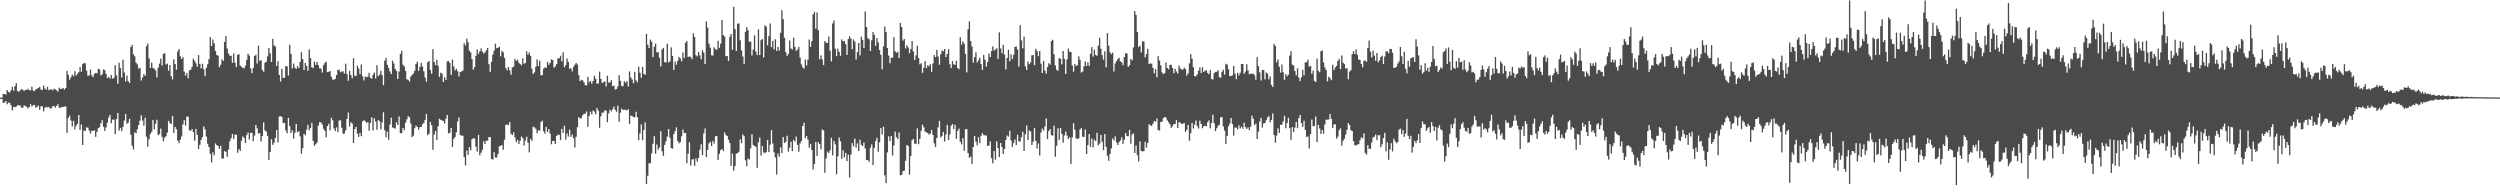 <svg xmlns="http://www.w3.org/2000/svg" width="1920" height="150"><path d="M0 74.998h1v1.000H0zM1 74.998h1v1.000H1zM2 72.079h1v6.876H2zM3 72.194h1v6.580H3zM4 72.697h1v4.809H4zM5 69.099h1v10.977H5zM6 70.594h1v8.080H6zM7 70.967h1v8.148H7zM8 69.289h1v11.604H8zM9 66.666h1v18.196H9zM10 69.658h1v12.442H10zM11 66.167h1v16.155H11zM12 63.847h1v18.029H12zM13 69.921h1v10.936H13zM14 70.452h1v10.298H14zM15 69.347h1v11.863H15zM16 68.525h1v14.086H16zM17 68.795h1v14.051H17zM18 69.960h1v10.991H18zM19 68.898h1v12.564H19zM20 69.067h1v12.934H20zM21 68.198h1v15.171H21zM22 69.218h1v12.886H22zM23 69.381h1v10.613H23zM24 66.545h1v15.248H24zM25 69.454h1v11.378H25zM26 69.987h1v10.600H26zM27 68.582h1v14.141H27zM28 68.138h1v13.854H28zM29 67.593h1v13.555H29zM30 66.687h1v17.638H30zM31 68.806h1v12.804H31zM32 69.159h1v12.515H32zM33 65.664h1v19.856H33zM34 68.019h1v14.818H34zM35 68.909h1v13.131H35zM36 66.719h1v15.743H36zM37 69.239h1v12.889H37zM38 68.758h1v14.617H38zM39 68.552h1v14.566H39zM40 69.370h1v12.152H40zM41 68.108h1v13.312H41zM42 68.658h1v14.006H42zM43 69.299h1v11.989H43zM44 70.340h1v9.753H44zM45 67.323h1v15.422H45zM46 68.356h1v14.388H46zM47 68.134h1v14.026H47zM48 67.632h1v14.507H48zM49 68.790h1v13.099H49zM50 67.536h1v14.218H50zM51 54.410h1v47.665H51zM52 57.610h1v32.950H52zM53 61.185h1v27.670H53zM54 59.276h1v33.291H54zM55 57.248h1v39.977H55zM56 58.619h1v34.193H56zM57 54.691h1v44.676H57zM58 58.035h1v38.489H58zM59 56.767h1v38.304H59zM60 55.428h1v32.882H60zM61 51.581h1v48.169H61zM62 55.167h1v40.492H62zM63 49.246h1v62.104H63zM64 48.459h1v51.822H64zM65 48.663h1v51.900H65zM66 54.227h1v43.607H66zM67 58.175h1v39.801H67zM68 57.946h1v42.262H68zM69 53.403h1v49.190H69zM70 57.850h1v42.481H70zM71 59.235h1v41.394H71zM72 56.667h1v43.335H72zM73 56.049h1v49.034H73zM74 56.305h1v44.958H74zM75 52.789h1v45.715H75zM76 53.357h1v44.376H76zM77 57.912h1v36.805H77zM78 57.021h1v35.221H78zM79 53.371h1v44.019H79zM80 53.984h1v46.576H80zM81 56.827h1v41.078H81zM82 60.027h1v34.161H82zM83 59.100h1v31.192H83zM84 60.377h1v27.855H84zM85 57.635h1v36.906H85zM86 60.393h1v31.511H86zM87 59.791h1v32.067H87zM88 50.022h1v53.106H88zM89 57.962h1v33.545H89zM90 64.302h1v22.461H90zM91 48.189h1v52.149H91zM92 52.341h1v45.892H92zM93 59.525h1v41.181H93zM94 45.895h1v51.478H94zM95 55.714h1v36.885H95zM96 62.572h1v24.976H96zM97 58.024h1v36.954H97zM98 62.286h1v31.882H98zM99 63.766h1v27.508H99zM100 36.106h1v67.427H100zM101 34.458h1v77.452H101zM102 41.661h1v73.170H102zM103 43.220h1v58.430H103zM104 48.154h1v54.198H104zM105 49.450h1v49.890H105zM106 52.659h1v43.415H106zM107 52.084h1v40.547H107zM108 61.862h1v26.677H108zM109 59.518h1v33.124H109zM110 56.907h1v39.670H110zM111 58.257h1v32.181H111zM112 35.452h1v69.444H112zM113 33.456h1v79.094H113zM114 44.833h1v62.097H114zM115 52.238h1v50.620H115zM116 48.067h1v53.136H116zM117 52.128h1v39.998H117zM118 52.789h1v46.606H118zM119 54.080h1v40.934H119zM120 59.482h1v32.474H120zM121 51.995h1v51.900H121zM122 48.837h1v54.092H122zM123 45.012h1v53.756H123zM124 50.311h1v54.795H124zM125 41.396h1v67.155H125zM126 40.839h1v64.944H126zM127 49.537h1v55.113H127zM128 48.843h1v52.985H128zM129 54.321h1v38.496H129zM130 49.963h1v44.584H130zM131 58.488h1v36.846H131zM132 60.986h1v27.979H132zM133 45.605h1v56.539H133zM134 49.205h1v48.297H134zM135 53.572h1v45.708H135zM136 39.544h1v68.457H136zM137 37.612h1v72.346H137zM138 43.307h1v63.941H138zM139 45.300h1v59.432H139zM140 43.879h1v51.726H140zM141 54.984h1v37.283H141zM142 58.031h1v38.448H142zM143 56.076h1v33.568H143zM144 60.155h1v29.368H144zM145 54.034h1v46.031H145zM146 53.561h1v46.919H146zM147 51.370h1v47.686H147zM148 45.074h1v56.345H148zM149 46.687h1v61.458H149zM150 48.594h1v50.387H150zM151 51.205h1v52.483H151zM152 42.313h1v72.152H152zM153 49.086h1v62.124H153zM154 52.469h1v54.937H154zM155 48.967h1v56.370H155zM156 53.192h1v43.886H156zM157 58.447h1v40.831H157zM158 52.075h1v52.809H158zM159 49.377h1v60.998H159zM160 45.399h1v67.478H160zM161 28.530h1v89.638H161zM162 35.314h1v89.455H162zM163 30.354h1v86.645H163zM164 33.261h1v86.015H164zM165 39.088h1v71.069H165zM166 42.197h1v69.242H166zM167 42.817h1v69.327H167zM168 51.624h1v62.706H168zM169 49.766h1v62.152H169zM170 45.577h1v76.249H170zM171 46.745h1v75.024H171zM172 32.224h1v83.781H172zM173 27.537h1v89.135H173zM174 37.296h1v83.191H174zM175 41.167h1v73.745H175zM176 42.773h1v65.789H176zM177 42.801h1v63.415H177zM178 48.251h1v54.594H178zM179 41.059h1v65.740H179zM180 48.122h1v55.301H180zM181 51.489h1v52.058H181zM182 42.144h1v75.164H182zM183 41.636h1v72.850H183zM184 50.269h1v65.658H184zM185 51.308h1v56.782H185zM186 52.171h1v52.561H186zM187 52.478h1v53.486H187zM188 50.468h1v59.359H188zM189 45.957h1v57.759H189zM190 41.251h1v60.554H190zM191 42.753h1v64.385H191zM192 52.542h1v49.522H192zM193 56.138h1v45.898H193zM194 52.153h1v56.297H194zM195 43.094h1v61.028H195zM196 42.048h1v53.960H196zM197 48.793h1v49.837H197zM198 35.097h1v67.416H198zM199 46.777h1v55.479H199zM200 46.133h1v62.593H200zM201 53.753h1v50.749H201zM202 55.058h1v38.883H202zM203 48.186h1v51.980H203zM204 47.374h1v53.635H204zM205 43.380h1v61.039H205zM206 36.857h1v86.015H206zM207 40.924h1v75.828H207zM208 47.649h1v59.318H208zM209 29.800h1v81.449H209zM210 34.827h1v74.772H210zM211 35.728h1v70.144H211zM212 50.661h1v49.222H212zM213 46.992h1v62.364H213zM214 57.536h1v31.984H214zM215 62.643h1v26.587H215zM216 52.801h1v37.006H216zM217 59.772h1v34.779H217zM218 59.793h1v34.585H218zM219 50.739h1v49.403H219zM220 51.043h1v51.286H220zM221 58.026h1v32.543H221zM222 34.303h1v62.531H222zM223 41.352h1v60.826H223zM224 52.460h1v47.613H224zM225 48.841h1v57.551H225zM226 51.979h1v49.968H226zM227 52.986h1v42.163H227zM228 50.848h1v50.781H228zM229 52.279h1v48.483H229zM230 47.539h1v57.196H230zM231 40.109h1v78.018H231zM232 45.486h1v68.364H232zM233 53.801h1v48.956H233zM234 48.356h1v55.557H234zM235 50.693h1v48.883H235zM236 54.451h1v41.376H236zM237 37.976h1v62.122H237zM238 44.630h1v53.598H238zM239 51.668h1v42.653H239zM240 52.336h1v55.848H240zM241 47.333h1v64.624H241zM242 49.750h1v61.010H242zM243 47.607h1v61.783H243zM244 50.091h1v46.368H244zM245 52.455h1v41.414H245zM246 52.654h1v41.458H246zM247 55.692h1v39.936H247zM248 50.029h1v48.872H248zM249 48.386h1v52.115H249zM250 47.308h1v58.114H250zM251 55.389h1v41.419H251zM252 55.138h1v39.881H252zM253 54.572h1v45.589H253zM254 58.942h1v31.547H254zM255 61.105h1v31.241H255zM256 61.178h1v37.487H256zM257 60.585h1v40.062H257zM258 57.591h1v40.245H258zM259 53.707h1v47.764H259zM260 53.554h1v39.023H260zM261 55.435h1v36.965H261zM262 54.941h1v43.232H262zM263 54.776h1v48.004H263zM264 56.529h1v45.995H264zM265 48.921h1v51.172H265zM266 56.934h1v34.427H266zM267 62.018h1v24.422H267zM268 54.426h1v42.751H268zM269 57.582h1v36.391H269zM270 60.077h1v34.820H270zM271 44.662h1v65.235H271zM272 58.065h1v41.126H272zM273 58.491h1v38.988H273zM274 50.327h1v52.332H274zM275 52.560h1v52.536H275zM276 56.889h1v45.212H276zM277 49.500h1v55.086H277zM278 58.573h1v34.722H278zM279 61.780h1v30.524H279zM280 58.752h1v34.388H280zM281 59.308h1v34.960H281zM282 58.841h1v34.946H282zM283 55.907h1v44.498H283zM284 59.692h1v34.724H284zM285 60.464h1v29.641H285zM286 57.394h1v42.749H286zM287 55.687h1v35.198H287zM288 60.269h1v33.104H288zM289 50.114h1v49.579H289zM290 58.463h1v33.777H290zM291 57.294h1v35.660H291zM292 54.437h1v44.830H292zM293 57.678h1v36.411H293zM294 65.380h1v20.819H294zM295 46.605h1v53.440H295zM296 44.515h1v60.975H296zM297 49.745h1v51.350H297zM298 52.231h1v55.113H298zM299 54.909h1v40.712H299zM300 56.895h1v33.474H300zM301 46.584h1v51.387H301zM302 48.820h1v49.364H302zM303 52.858h1v46.017H303zM304 54.465h1v39.441H304zM305 60.683h1v35.308H305zM306 54.948h1v34.424H306zM307 41.425h1v60.854H307zM308 39.015h1v63.296H308zM309 49.718h1v48.515H309zM310 51.100h1v48.943H310zM311 54.414h1v39.943H311zM312 60.912h1v30.790H312zM313 61.281h1v27.995H313zM314 62.686h1v27.450H314zM315 58.868h1v36.066H315zM316 57.481h1v47.828H316zM317 56.351h1v47.872H317zM318 54.440h1v44.083H318zM319 49.038h1v47.400H319zM320 47.475h1v50.002H320zM321 54.424h1v45.335H321zM322 51.455h1v46.168H322zM323 48.216h1v49.313H323zM324 51.059h1v44.363H324zM325 54.849h1v39.524H325zM326 59.484h1v32.614H326zM327 62.725h1v24.795H327zM328 47.758h1v56.075H328zM329 46.891h1v55.935H329zM330 53.719h1v39.851H330zM331 56.630h1v39.503H331zM332 37.754h1v77.249H332zM333 47.596h1v55.779H333zM334 49.997h1v50.570H334zM335 45.927h1v61.575H335zM336 50.597h1v46.445H336zM337 59.100h1v32.152H337zM338 55.859h1v36.219H338zM339 56.502h1v35.958H339zM340 63.020h1v29.934H340zM341 59.312h1v35.505H341zM342 61.414h1v29.762H342zM343 47.122h1v41.124H343zM344 46.916h1v55.514H344zM345 48.315h1v53.674H345zM346 57.573h1v40.719H346zM347 45.870h1v66.977H347zM348 50.988h1v55.608H348zM349 54.131h1v51.092H349zM350 52.805h1v48.879H350zM351 54.721h1v38.581H351zM352 58.658h1v31.563H352zM353 55.305h1v48.416H353zM354 54.865h1v49.309H354zM355 54.169h1v50.055H355zM356 33.174h1v87.441H356zM357 34.898h1v92.188H357zM358 29.684h1v85.940H358zM359 32.437h1v86.560H359zM360 38.864h1v74.060H360zM361 40.233h1v75.232H361zM362 45.401h1v61.598H362zM363 53.522h1v52.548H363zM364 51.620h1v54.759H364zM365 42.844h1v69.728H365zM366 37.935h1v78.517H366zM367 41.359h1v62.282H367zM368 39.315h1v79.941H368zM369 37.138h1v80.087H369zM370 39.617h1v75.436H370zM371 41.116h1v67.375H371zM372 40.249h1v70.323H372zM373 38.594h1v69.487H373zM374 36.809h1v71.156H374zM375 49.299h1v55.958H375zM376 55.119h1v50.170H376zM377 47.388h1v74.768H377zM378 41.879h1v80.630H378zM379 38.940h1v77.913H379zM380 33.547h1v87.375H380zM381 37.019h1v84.031H381zM382 36.637h1v81.659H382zM383 35.964h1v76.448H383zM384 43.263h1v68.689H384zM385 38.999h1v72.369H385zM386 40.208h1v74.784H386zM387 44.451h1v62.870H387zM388 52.318h1v43.580H388zM389 54.002h1v41.584H389zM390 51.448h1v44.601H390zM391 54.048h1v39.682H391zM392 57.383h1v45.368H392zM393 51.748h1v51.985H393zM394 51.146h1v50.410H394zM395 45.163h1v60.288H395zM396 46.898h1v62.271H396zM397 45.868h1v61.584H397zM398 48.198h1v62.346H398zM399 49.127h1v58.881H399zM400 50.123h1v54.711H400zM401 44.765h1v61.250H401zM402 49.056h1v62.715H402zM403 48.228h1v59.625H403zM404 39.498h1v65.445H404zM405 42.027h1v67.510H405zM406 40.292h1v76.702H406zM407 42.897h1v63.786H407zM408 52.798h1v55.342H408zM409 56.841h1v40.474H409zM410 55.561h1v42.298H410zM411 51.288h1v47.608H411zM412 45.575h1v56.738H412zM413 50.706h1v49.318H413zM414 46.545h1v53.763H414zM415 57.848h1v35.962H415zM416 57.642h1v35.019H416zM417 52.810h1v48.018H417zM418 51.720h1v50.929H418zM419 52.167h1v45.315H419zM420 47.539h1v53.843H420zM421 49.745h1v49.425H421zM422 48.399h1v54.280H422zM423 45.566h1v65.230H423zM424 46.149h1v62.131H424zM425 51.977h1v56.198H425zM426 51.013h1v59.586H426zM427 49.187h1v55.280H427zM428 44.797h1v58.551H428zM429 44.756h1v58.924H429zM430 42.728h1v64.855H430zM431 47.072h1v51.888H431zM432 40.157h1v61.936H432zM433 51.675h1v44.868H433zM434 50.072h1v57.169H434zM435 44.884h1v57.620H435zM436 47.637h1v57.274H436zM437 52.764h1v46.876H437zM438 52.499h1v52.614H438zM439 54.831h1v48.499H439zM440 51.318h1v54.878H440zM441 49.654h1v63.623H441zM442 48.326h1v56.681H442zM443 49.578h1v48.066H443zM444 57.751h1v32.216H444zM445 62.338h1v28.645H445zM446 61.283h1v29.368H446zM447 61.693h1v26.777H447zM448 63.158h1v24.221H448zM449 65.382h1v22.030H449zM450 65.575h1v20.000H450zM451 59.049h1v38.336H451zM452 63.158h1v25.967H452zM453 62.109h1v23.674H453zM454 64.288h1v23.559H454zM455 62.235h1v22.582H455zM456 58.131h1v27.592H456zM457 60.473h1v27.322H457zM458 64.240h1v18.739H458zM459 64.094h1v20.792H459zM460 55.012h1v43.122H460zM461 60.574h1v28.700H461zM462 63.750h1v22.721H462zM463 63.064h1v23.413H463zM464 62.460h1v22.415H464zM465 66.403h1v18.499H465zM466 58.106h1v35.800H466zM467 63.425h1v23.642H467zM468 63.265h1v20.936H468zM469 61.572h1v24.001H469zM470 66.181h1v17.739H470zM471 65.744h1v16.118H471zM472 68.774h1v15.589H472zM473 68.401h1v17.416H473zM474 66.373h1v14.747H474zM475 57.687h1v35.926H475zM476 62.075h1v24.466H476zM477 65.936h1v17.496H477zM478 66.202h1v18.256H478zM479 62.411h1v21.788H479zM480 63.599h1v20.829H480zM481 62.299h1v22.522H481zM482 66.463h1v17.418H482zM483 54.842h1v40.279H483zM484 59.480h1v29.229H484zM485 61.095h1v28.103H485zM486 63.963h1v25.871H486zM487 55.170h1v34.967H487zM488 61.775h1v24.099H488zM489 63.192h1v26.848H489zM490 51.276h1v56.393H490zM491 55.836h1v46.665H491zM492 59.745h1v35.802H492zM493 51.375h1v56.315H493zM494 56.685h1v43.227H494zM495 57.523h1v36.477H495zM496 26.081h1v115.283H496zM497 34.373h1v100.579H497zM498 36.912h1v88.492H498zM499 30.359h1v94.992H499zM500 32.071h1v85.766H500zM501 43.813h1v66.626H501zM502 35.845h1v68.759H502zM503 33.495h1v84.555H503zM504 40.237h1v70.716H504zM505 40.036h1v74.896H505zM506 44.330h1v68.869H506zM507 51.004h1v49.718H507zM508 37.942h1v78.238H508zM509 36.827h1v82.882H509zM510 47.726h1v63.555H510zM511 47.983h1v60.511H511zM512 33.662h1v71.229H512zM513 48.040h1v51.025H513zM514 47.040h1v58.810H514zM515 36.365h1v77.324H515zM516 42.897h1v71.305H516zM517 53.815h1v49.135H517zM518 47.145h1v53.587H518zM519 49.693h1v48.173H519zM520 46.635h1v61.577H520zM521 43.744h1v66.388H521zM522 44.895h1v64.248H522zM523 47.111h1v57.608H523zM524 40.256h1v59.210H524zM525 44.554h1v57.718H525zM526 32.806h1v69.270H526zM527 31.490h1v93.804H527zM528 43.810h1v74.248H528zM529 43.279h1v65.930H529zM530 43.799h1v83.370H530zM531 45.403h1v77.178H531zM532 25.539h1v96.681H532zM533 28.466h1v98.874H533zM534 42.380h1v79.307H534zM535 43.334h1v80.902H535zM536 39.864h1v81.426H536zM537 42.423h1v72.628H537zM538 45.483h1v65.319H538zM539 38.505h1v80.721H539zM540 40.324h1v62.204H540zM541 49.171h1v49.490H541zM542 16.482h1v104.156H542zM543 21.178h1v93.902H543zM544 33.453h1v76.667H544zM545 36.578h1v72.353H545zM546 42.483h1v69.673H546zM547 42.666h1v65.596H547zM548 36.342h1v73.873H548zM549 37.699h1v66.931H549zM550 38.290h1v66.061H550zM551 31.341h1v91.520H551zM552 36.731h1v81.369H552zM553 33.520h1v81.767H553zM554 15.337h1v99.164H554zM555 27.036h1v88.970H555zM556 27.974h1v73.744H556zM557 43.233h1v60.506H557zM558 42.936h1v61.511H558zM559 46.781h1v60.517H559zM560 28.258h1v81.634H560zM561 26.065h1v101.277H561zM562 38.184h1v79.703H562zM563 5.278h1v125.720H563zM564 22.298h1v105.271H564zM565 39.084h1v78.993H565zM566 18.192h1v99.297H566zM567 17.956h1v98.574H567zM568 30.943h1v76.102H568zM569 38.642h1v71.360H569zM570 43.396h1v59.805H570zM571 48.992h1v55.635H571zM572 24.433h1v98.677H572zM573 20.842h1v106.800H573zM574 23.241h1v98.528H574zM575 32.018h1v90.524H575zM576 31.995h1v81.929H576zM577 42.602h1v60.563H577zM578 38.045h1v73.250H578zM579 27.129h1v85.056H579zM580 39.592h1v73.081H580zM581 42.334h1v86.544H581zM582 22.506h1v86.791H582zM583 42.309h1v63.337H583zM584 30.844h1v88.606H584zM585 30.011h1v82.193H585zM586 44.131h1v72.946H586zM587 19.482h1v98.171H587zM588 20.501h1v96.139H588zM589 34.795h1v72.724H589zM590 27.775h1v89.075H590zM591 18.038h1v93.096H591zM592 36.266h1v63.721H592zM593 31.407h1v78.801H593zM594 37.958h1v79.048H594zM595 30.107h1v90.824H595zM596 39.098h1v94.995H596zM597 36.026h1v81.950H597zM598 38.855h1v81.444H598zM599 25.257h1v87.933H599zM600 7.839h1v109.821H600zM601 14.731h1v90.560H601zM602 28.979h1v80.902H602zM603 40.031h1v68.878H603zM604 42.908h1v61.348H604zM605 41.396h1v75.097H605zM606 31.139h1v82.312H606zM607 37.198h1v71.723H607zM608 38.054h1v78.052H608zM609 28.938h1v78.491H609zM610 35.941h1v72.733H610zM611 39.132h1v65.740H611zM612 38.026h1v73.296H612zM613 35.994h1v80.545H613zM614 44.225h1v65.855H614zM615 49.434h1v58.895H615zM616 51.656h1v45.132H616zM617 52.739h1v41.531H617zM618 45.765h1v60.412H618zM619 50.235h1v54.221H619zM620 45.824h1v61.314H620zM621 30.352h1v83.101H621zM622 36.115h1v74.415H622zM623 31.627h1v83.580H623zM624 10.929h1v119.288H624zM625 9.103h1v116.930H625zM626 21.968h1v87.116H626zM627 9.519h1v110.238H627zM628 23.344h1v85.880H628zM629 45.518h1v65.084H629zM630 42.551h1v72.158H630zM631 45.671h1v53.708H631zM632 49.947h1v50.192H632zM633 31.593h1v101.044H633zM634 32.803h1v88.906H634zM635 33.021h1v83.381H635zM636 27.953h1v89.593H636zM637 38.928h1v76.626H637zM638 47.182h1v58.666H638zM639 18.022h1v101.341H639zM640 15.724h1v92.563H640zM641 37.358h1v73.545H641zM642 43.144h1v90.692H642zM643 37.443h1v82.632H643zM644 39.901h1v65.734H644zM645 42.851h1v65.706H645zM646 30.276h1v91.698H646zM647 31.783h1v83.644H647zM648 31.496h1v89.334H648zM649 33.945h1v83.509H649zM650 42.208h1v81.550H650zM651 29.963h1v88.810H651zM652 27.896h1v108.458H652zM653 29.578h1v89.217H653zM654 37.798h1v72.140H654zM655 30.306h1v82.108H655zM656 31.874h1v74.573H656zM657 45.715h1v67.588H657zM658 40.050h1v70.064H658zM659 33.002h1v83.008H659zM660 42.570h1v64.724H660zM661 28.150h1v83.177H661zM662 30.595h1v81.607H662zM663 36.884h1v72.577H663zM664 8.780h1v105.248H664zM665 20.730h1v102.218H665zM666 29.272h1v93.646H666zM667 30.210h1v94.035H667zM668 39.185h1v74.303H668zM669 30.961h1v79.945H669zM670 24.625h1v102.124H670zM671 26.795h1v86.770H671zM672 35.163h1v73.250H672zM673 29.187h1v76.642H673zM674 32.607h1v83.909H674zM675 38.409h1v70.966H675zM676 42.071h1v56.221H676zM677 53.201h1v49.989H677zM678 35.703h1v61.755H678zM679 20.396h1v114.271H679zM680 24.692h1v115.960H680zM681 36.932h1v80.112H681zM682 42.680h1v62.087H682zM683 48.566h1v59.774H683zM684 44.376h1v60.096H684zM685 44.236h1v75.198H685zM686 28.505h1v83.218H686zM687 39.365h1v61.703H687zM688 40.487h1v64.848H688zM689 39.805h1v67.024H689zM690 44.545h1v57.137H690zM691 17.592h1v117.022H691zM692 20.732h1v113.610H692zM693 31.206h1v100.254H693zM694 29.942h1v101.133H694zM695 37.150h1v86.359H695zM696 34.834h1v76.457H696zM697 36.397h1v75.724H697zM698 40.842h1v93.244H698zM699 37.701h1v82.161H699zM700 31.490h1v76.244H700zM701 39.587h1v67.118H701zM702 46.067h1v64.324H702zM703 42.522h1v67.947H703zM704 35.126h1v63.419H704zM705 44.595h1v66.166H705zM706 49.411h1v57.219H706zM707 48.514h1v51.895H707zM708 55.904h1v39.856H708zM709 51.949h1v45.775H709zM710 46.909h1v54.170H710zM711 52.451h1v49.176H711zM712 50.150h1v52.065H712zM713 50.933h1v52.422H713zM714 49.308h1v53.255H714zM715 55.140h1v44.717H715zM716 48.766h1v54.857H716zM717 42.293h1v67.807H717zM718 43.849h1v69.007H718zM719 38.365h1v67.624H719zM720 43.462h1v54.376H720zM721 49.715h1v43.108H721zM722 41.631h1v63.886H722zM723 38.686h1v65.679H723zM724 39.423h1v61.913H724zM725 37.614h1v71.103H725zM726 43.900h1v59.380H726zM727 41.489h1v54.413H727zM728 37.836h1v69.723H728zM729 49.363h1v53.903H729zM730 52.267h1v44.305H730zM731 46.916h1v48.389H731zM732 49.313h1v49.847H732zM733 49.869h1v46.015H733zM734 46.671h1v59.975H734zM735 52.201h1v48.382H735zM736 53.149h1v45.626H736zM737 28.558h1v80.297H737zM738 34.351h1v76.523H738zM739 31.851h1v74.236H739zM740 33.506h1v82.277H740zM741 41.350h1v57.933H741zM742 55.598h1v43.511H742zM743 22.426h1v95.129H743zM744 16.443h1v104.694H744zM745 31.508h1v88.686H745zM746 35.763h1v90.273H746zM747 48.109h1v64.782H747zM748 43.911h1v60.483H748zM749 40.128h1v68.716H749zM750 47.960h1v63.594H750zM751 46.291h1v59.142H751zM752 44.456h1v65.516H752zM753 49.212h1v55.111H753zM754 53.671h1v48.503H754zM755 42.190h1v61.607H755zM756 45.859h1v58.082H756zM757 51.086h1v53.056H757zM758 47.692h1v64.365H758zM759 41.080h1v70.765H759zM760 43.881h1v64.784H760zM761 39.237h1v82.248H761zM762 35.603h1v89.851H762zM763 38.825h1v77.169H763zM764 37.949h1v84.715H764zM765 37.070h1v71.467H765zM766 45.211h1v68.496H766zM767 24.827h1v95.823H767zM768 37.175h1v72.662H768zM769 40.919h1v71.939H769zM770 34.497h1v83.788H770zM771 41.991h1v72.385H771zM772 53.343h1v54.148H772zM773 44.513h1v59.574H773zM774 38.150h1v66.818H774zM775 47.028h1v53.424H775zM776 41.734h1v66.200H776zM777 45.486h1v67.283H777zM778 42.133h1v67.677H778zM779 36.040h1v71.160H779zM780 35.683h1v75.715H780zM781 38.010h1v65.443H781zM782 51.125h1v57.535H782zM783 19.345h1v89.322H783zM784 30.968h1v74.422H784zM785 37.045h1v64.122H785zM786 28.166h1v87.727H786zM787 50.995h1v52.188H787zM788 53.691h1v42.708H788zM789 47.262h1v60.204H789zM790 49.246h1v51.067H790zM791 47.907h1v53.028H791zM792 42.567h1v68.812H792zM793 42.233h1v66.569H793zM794 50.045h1v48.391H794zM795 37.500h1v70.762H795zM796 39.198h1v74.939H796zM797 43.144h1v66.981H797zM798 39.173h1v80.266H798zM799 48.871h1v52.930H799zM800 56.106h1v42.724H800zM801 46.815h1v53.415H801zM802 54.128h1v43.108H802zM803 56.552h1v34.445H803zM804 51.492h1v55.255H804zM805 48.521h1v52.186H805zM806 49.606h1v49.517H806zM807 31.554h1v72.204H807zM808 30.494h1v73.625H808zM809 41.666h1v54.841H809zM810 50.208h1v70.186H810zM811 53.563h1v58.467H811zM812 54.300h1v44.273H812zM813 44.492h1v63.001H813zM814 45.325h1v52.985H814zM815 49.331h1v53.491H815zM816 39.155h1v70.485H816zM817 45.117h1v58.981H817zM818 56.836h1v44.246H818zM819 45.609h1v58.569H819zM820 37.255h1v69.430H820zM821 39.775h1v65.722H821zM822 39.917h1v86.150H822zM823 50.267h1v55.196H823zM824 55.058h1v39.554H824zM825 49.207h1v50.497H825zM826 50.686h1v55.638H826zM827 50.061h1v56.585H827zM828 43.238h1v63.019H828zM829 45.948h1v53.445H829zM830 55.719h1v42.676H830zM831 54.998h1v49.977H831zM832 50.945h1v54.278H832zM833 47.079h1v52.403H833zM834 50.665h1v67.650H834zM835 47.871h1v63.527H835zM836 50.535h1v52.346H836zM837 41.322h1v71.476H837zM838 36.140h1v70.281H838zM839 43.494h1v69.652H839zM840 38.134h1v69.201H840zM841 42.146h1v66.226H841zM842 42.854h1v59.153H842zM843 35.012h1v76.727H843zM844 29.082h1v81.215H844zM845 37.363h1v66.338H845zM846 42.366h1v66.638H846zM847 45.838h1v69.428H847zM848 39.381h1v63.607H848zM849 51.750h1v61.042H849zM850 25.388h1v94.259H850zM851 35.097h1v88.380H851zM852 40.123h1v78.162H852zM853 41.586h1v72.367H853zM854 40.455h1v65.907H854zM855 54.868h1v53.035H855zM856 48.683h1v56.033H856zM857 46.891h1v62.440H857zM858 45.383h1v65.995H858zM859 44.334h1v64.862H859zM860 47.147h1v60.733H860zM861 47.857h1v57.572H861zM862 50.050h1v60.442H862zM863 43.826h1v63.468H863zM864 40.839h1v61.371H864zM865 41.036h1v63.527H865zM866 51.425h1v53.248H866zM867 50.084h1v49.636H867zM868 45.330h1v65.065H868zM869 46.385h1v56.924H869zM870 36.411h1v65.987H870zM871 8.524h1v108.958H871zM872 11.499h1v100.299H872zM873 24.525h1v94.674H873zM874 36.198h1v87.801H874zM875 35.028h1v73.641H875zM876 40.253h1v75.626H876zM877 31.666h1v84.678H877zM878 31.920h1v84.147H878zM879 44.090h1v64.830H879zM880 41.586h1v71.797H880zM881 37.354h1v72.417H881zM882 49.079h1v46.372H882zM883 48.754h1v47.489H883zM884 48.864h1v47.919H884zM885 52.105h1v42.854H885zM886 56.291h1v36.596H886zM887 52.998h1v40.510H887zM888 59.409h1v31.630H888zM889 43.124h1v56.715H889zM890 46.500h1v53.745H890zM891 50.185h1v43.568H891zM892 55.650h1v37.686H892zM893 56.957h1v33.772H893zM894 56.184h1v33.658H894zM895 47.923h1v42.378H895zM896 52.238h1v40.213H896zM897 53.295h1v40.675H897zM898 49.823h1v45.647H898zM899 49.718h1v48.464H899zM900 52.210h1v44.768H900zM901 56.218h1v39.066H901zM902 52.879h1v42.332H902zM903 54.868h1v37.331H903zM904 56.509h1v41.756H904zM905 50.349h1v43.552H905zM906 52.558h1v41.662H906zM907 53.336h1v41.964H907zM908 53.439h1v41.529H908zM909 51.906h1v42.614H909zM910 53.160h1v48.235H910zM911 58.074h1v41.621H911zM912 56.332h1v39.613H912zM913 48.633h1v59.503H913zM914 41.592h1v60.776H914zM915 45.174h1v49.199H915zM916 51.677h1v46.992H916zM917 58.511h1v37.235H917zM918 58.525h1v34.022H918zM919 57.083h1v39.860H919zM920 54.305h1v44.399H920zM921 51.725h1v40.998H921zM922 55.998h1v39.171H922zM923 51.615h1v46.915H923zM924 55.270h1v41.765H924zM925 54.282h1v42.291H925zM926 53.993h1v43.030H926zM927 56.037h1v37.881H927zM928 56.962h1v35.514H928zM929 53.803h1v44.832H929zM930 60.672h1v33.861H930zM931 61.084h1v27.075H931zM932 56.115h1v38.437H932zM933 55.195h1v45.525H933zM934 55.067h1v43.513H934zM935 53.865h1v42.813H935zM936 59.271h1v36.546H936zM937 59.686h1v30.483H937zM938 55.131h1v34.770H938zM939 53.572h1v43.529H939zM940 57.285h1v43.012H940zM941 49.017h1v61.449H941zM942 49.601h1v54.811H942zM943 53.178h1v43.861H943zM944 58.539h1v36.290H944zM945 58.388h1v32.257H945zM946 57.850h1v37.384H946zM947 50.688h1v53.429H947zM948 56.493h1v41.456H948zM949 60.844h1v37.137H949zM950 55.911h1v43.534H950zM951 57.916h1v38.352H951zM952 55.785h1v42.825H952zM953 49.036h1v48.247H953zM954 49.173h1v49.693H954zM955 56.680h1v37.512H955zM956 54.957h1v42.669H956zM957 49.297h1v49.723H957zM958 54.044h1v43.795H958zM959 57.019h1v42.980H959zM960 56.456h1v40.847H960zM961 56.738h1v32.053H961zM962 56.566h1v34.635H962zM963 57.745h1v38.345H963zM964 61.251h1v33.655H964zM965 43.858h1v62.879H965zM966 50.803h1v50.307H966zM967 55.618h1v37.750H967zM968 61.773h1v28.769H968zM969 53.716h1v44.193H969zM970 53.817h1v40.934H970zM971 60.995h1v33.447H971zM972 55.643h1v36.796H972zM973 56.513h1v33.742H973zM974 60.965h1v28.192H974zM975 58.704h1v35.267H975zM976 65.213h1v26.912H976zM977 66.767h1v20.327H977zM978 33.744h1v69.998H978zM979 35.287h1v74.310H979zM980 47.864h1v56.329H980zM981 45.584h1v52.969H981zM982 51.292h1v50.776H982zM983 55.772h1v40.046H983zM984 49.544h1v46.324H984zM985 55.497h1v37.810H985zM986 61.320h1v27.558H986zM987 56.957h1v41.536H987zM988 58.630h1v35.889H988zM989 57.362h1v33.035H989zM990 42.693h1v55.720H990zM991 39.342h1v68.137H991zM992 49.628h1v47.954H992zM993 50.338h1v51.078H993zM994 54.556h1v43.465H994zM995 57.854h1v35.814H995zM996 52.386h1v46.093H996zM997 59.553h1v31.229H997zM998 62.320h1v25.965H998zM999 59.319h1v35.255H999zM1000 53.629h1v43.873H1000zM1001 57.793h1v34.903H1001zM1002 47.894h1v51.902H1002zM1003 47.889h1v57.343H1003zM1004 45.799h1v58.947H1004zM1005 51.167h1v62.834H1005zM1006 50.656h1v52.435H1006zM1007 56.621h1v35.154H1007zM1008 54.206h1v42.765H1008zM1009 62.160h1v34.523H1009zM1010 63.004h1v26.436H1010zM1011 45.016h1v64.065H1011zM1012 54.215h1v41.746H1012zM1013 55.495h1v43.154H1013zM1014 39.336h1v63.598H1014zM1015 38.763h1v61.101H1015zM1016 47.903h1v54.690H1016zM1017 51.750h1v43.811H1017zM1018 53.808h1v38.102H1018zM1019 62.416h1v29.497H1019zM1020 58.864h1v32.873H1020zM1021 60.020h1v27.565H1021zM1022 61.620h1v29.670H1022zM1023 49.736h1v48.498H1023zM1024 53.808h1v41.847H1024zM1025 51.817h1v43.614H1025zM1026 50.597h1v55.917H1026zM1027 46.779h1v58.171H1027zM1028 45.213h1v54.758H1028zM1029 53.103h1v45.482H1029zM1030 42.586h1v69.387H1030zM1031 48.058h1v60.192H1031zM1032 49.235h1v57.363H1032zM1033 52.510h1v50.771H1033zM1034 52.469h1v47.244H1034zM1035 60.901h1v33.626H1035zM1036 54.989h1v41.023H1036zM1037 53.865h1v46.201H1037zM1038 41.574h1v59.039H1038zM1039 39.333h1v69.055H1039zM1040 41.510h1v69.977H1040zM1041 37.933h1v73.779H1041zM1042 42.121h1v68.883H1042zM1043 45.715h1v65.006H1043zM1044 46.072h1v61.659H1044zM1045 49.164h1v56.352H1045zM1046 51.670h1v54.511H1046zM1047 46.582h1v55.914H1047zM1048 46.463h1v70.936H1048zM1049 47.500h1v71.232H1049zM1050 36.921h1v74.534H1050zM1051 31.162h1v83.097H1051zM1052 39.700h1v74.621H1052zM1053 44.144h1v65.315H1053zM1054 38.802h1v66.880H1054zM1055 42.673h1v62.344H1055zM1056 46.653h1v56.725H1056zM1057 40.771h1v66.816H1057zM1058 47.756h1v56.155H1058zM1059 46.337h1v57.448H1059zM1060 43.723h1v69.350H1060zM1061 42.757h1v68.029H1061zM1062 49.207h1v56.839H1062zM1063 43.417h1v58.585H1063zM1064 39.393h1v76.903H1064zM1065 39.484h1v69.828H1065zM1066 40.890h1v81.779H1066zM1067 37.582h1v77.132H1067zM1068 37.557h1v72.369H1068zM1069 40.448h1v75.869H1069zM1070 52.103h1v54.438H1070zM1071 52.020h1v56.542H1071zM1072 51.256h1v58.796H1072zM1073 48.818h1v60.268H1073zM1074 47.223h1v52.410H1074zM1075 36.106h1v62.673H1075zM1076 43.156h1v59.952H1076zM1077 49.109h1v50.819H1077zM1078 39.734h1v65.310H1078zM1079 52.746h1v49.842H1079zM1080 56.296h1v35.019H1080zM1081 46.694h1v57.700H1081zM1082 51.263h1v55.606H1082zM1083 44.843h1v59.419H1083zM1084 44.307h1v72.875H1084zM1085 43.886h1v68.924H1085zM1086 47.578h1v60.575H1086zM1087 30.169h1v79.693H1087zM1088 35.781h1v71.998H1088zM1089 42.547h1v60.343H1089zM1090 53.611h1v56.192H1090zM1091 50.066h1v48.412H1091zM1092 56.632h1v36.661H1092zM1093 55.378h1v39.959H1093zM1094 48.596h1v46.901H1094zM1095 54.215h1v46.180H1095zM1096 52.082h1v46.423H1096zM1097 55.195h1v42.312H1097zM1098 51.240h1v50.687H1098zM1099 47.562h1v46.228H1099zM1100 35.321h1v61.522H1100zM1101 45.248h1v55.340H1101zM1102 50.869h1v46.532H1102zM1103 50.439h1v57.512H1103zM1104 55.321h1v42.708H1104zM1105 53.876h1v42.264H1105zM1106 51.741h1v47.592H1106zM1107 52.638h1v47.503H1107zM1108 40.102h1v71.765H1108zM1109 39.162h1v84.898H1109zM1110 37.216h1v82.809H1110zM1111 49.026h1v61.204H1111zM1112 36.399h1v76.645H1112zM1113 47.482h1v55.322H1113zM1114 53.911h1v41.604H1114zM1115 38.372h1v60.091H1115zM1116 52.073h1v42.900H1116zM1117 52.934h1v37.825H1117zM1118 47.072h1v58.776H1118zM1119 51.991h1v60.959H1119zM1120 44.545h1v63.882H1120zM1121 47.820h1v51.401H1121zM1122 47.415h1v47.887H1122zM1123 53.579h1v40.247H1123zM1124 46.223h1v51.801H1124zM1125 53.403h1v47.288H1125zM1126 55.396h1v45.718H1126zM1127 54.259h1v43.987H1127zM1128 47.811h1v55.056H1128zM1129 50.359h1v51.822H1129zM1130 55.625h1v41.545H1130zM1131 55.165h1v40.414H1131zM1132 56.522h1v32.602H1132zM1133 63.231h1v29.059H1133zM1134 61.237h1v35.958H1134zM1135 61.079h1v36.162H1135zM1136 59.205h1v37.812H1136zM1137 53.730h1v51.893H1137zM1138 50.349h1v44.328H1138zM1139 53.421h1v46.274H1139zM1140 58.937h1v39.533H1140zM1141 55.458h1v43.907H1141zM1142 52.858h1v48.787H1142zM1143 50.725h1v47.755H1143zM1144 61.333h1v31.522H1144zM1145 57.719h1v30.412H1145zM1146 52.522h1v48.508H1146zM1147 56.499h1v43.497H1147zM1148 43.778h1v58.929H1148zM1149 52.787h1v54.367H1149zM1150 56.213h1v39.359H1150zM1151 56.321h1v43.024H1151zM1152 47.152h1v56.848H1152zM1153 48.788h1v53.502H1153zM1154 56.488h1v50.426H1154zM1155 50.482h1v56.906H1155zM1156 54.494h1v37.958H1156zM1157 60.294h1v34.109H1157zM1158 58.511h1v35.731H1158zM1159 54.939h1v43.138H1159zM1160 57.928h1v40.202H1160zM1161 51.331h1v45.578H1161zM1162 56.030h1v36.864H1162zM1163 59.724h1v28.842H1163zM1164 57.017h1v35.539H1164zM1165 56.465h1v39.963H1165zM1166 51.915h1v47.615H1166zM1167 52.659h1v61.786H1167zM1168 50.986h1v48.606H1168zM1169 52.004h1v44.875H1169zM1170 51.579h1v52.905H1170zM1171 58.317h1v34.692H1171zM1172 60.040h1v35.047H1172zM1173 39.473h1v70.213H1173zM1174 42.499h1v66.727H1174zM1175 41.620h1v61.881H1175zM1176 51.817h1v52.131H1176zM1177 54.188h1v40.769H1177zM1178 57.745h1v33.404H1178zM1179 43.687h1v58.826H1179zM1180 52.265h1v54.424H1180zM1181 54.101h1v46.720H1181zM1182 51.922h1v45.134H1182zM1183 55.188h1v39.881H1183zM1184 57.646h1v35.452H1184zM1185 43.904h1v58.151H1185zM1186 42.547h1v60.851H1186zM1187 47.342h1v53.323H1187zM1188 44.273h1v58.508H1188zM1189 58.175h1v43.031H1189zM1190 57.697h1v38.922H1190zM1191 63.066h1v27.137H1191zM1192 57.790h1v30.396H1192zM1193 56.220h1v38.904H1193zM1194 52.542h1v54.198H1194zM1195 55.042h1v42.392H1195zM1196 57.060h1v43.369H1196zM1197 45.424h1v54.298H1197zM1198 41.906h1v64.253H1198zM1199 47.873h1v55.411H1199zM1200 47.539h1v58.258H1200zM1201 46.866h1v59.730H1201zM1202 55.334h1v46.514H1202zM1203 50.301h1v49.270H1203zM1204 61.938h1v31.499H1204zM1205 60.045h1v32.321H1205zM1206 43.959h1v55.647H1206zM1207 45.586h1v51.890H1207zM1208 49.763h1v48.544H1208zM1209 39.640h1v67.233H1209zM1210 41.224h1v73.864H1210zM1211 50.601h1v52.282H1211zM1212 46.603h1v56.851H1212zM1213 37.051h1v74.269H1213zM1214 46.692h1v53.662H1214zM1215 54.602h1v39.586H1215zM1216 54.980h1v42.385H1216zM1217 58.930h1v36.704H1217zM1218 54.870h1v46.622H1218zM1219 56.559h1v47.995H1219zM1220 58.351h1v34.537H1220zM1221 48.445h1v47.212H1221zM1222 50.530h1v50.792H1222zM1223 48.633h1v51.396H1223zM1224 50.494h1v51.522H1224zM1225 48.042h1v56.816H1225zM1226 56.646h1v38.853H1226zM1227 53.943h1v40.652H1227zM1228 53.622h1v45.580H1228zM1229 54.945h1v41.254H1229zM1230 55.323h1v35.564H1230zM1231 58.642h1v41.689H1231zM1232 50.906h1v56.821H1232zM1233 49.599h1v55.468H1233zM1234 43.279h1v76.354H1234zM1235 40.247h1v82.275H1235zM1236 36.221h1v74.571H1236zM1237 47.758h1v70.154H1237zM1238 45.733h1v66.645H1238zM1239 47.980h1v61.957H1239zM1240 46.019h1v55.013H1240zM1241 51.521h1v51.083H1241zM1242 54.286h1v49.327H1242zM1243 50.386h1v53.756H1243zM1244 44.998h1v67.425H1244zM1245 49.924h1v58.725H1245zM1246 34.605h1v82.799H1246zM1247 30.011h1v92.969H1247zM1248 31.865h1v88.547H1248zM1249 34.300h1v77.894H1249zM1250 34.467h1v77.031H1250zM1251 27.967h1v84.369H1251zM1252 20.931h1v92.380H1252zM1253 40.778h1v75.741H1253zM1254 51.867h1v66.805H1254zM1255 45.021h1v81.417H1255zM1256 47.690h1v79.517H1256zM1257 53.439h1v67.627H1257zM1258 42.547h1v80.934H1258zM1259 31.210h1v96.663H1259zM1260 30.407h1v87.160H1260zM1261 28.104h1v87.784H1261zM1262 37.033h1v82.113H1262zM1263 41.325h1v70.973H1263zM1264 38.866h1v73.259H1264zM1265 46.458h1v54.241H1265zM1266 55.181h1v40.904H1266zM1267 52.977h1v46.910H1267zM1268 50.027h1v56.201H1268zM1269 50.313h1v57.084H1269zM1270 44.025h1v69.899H1270zM1271 41.515h1v66.677H1271zM1272 49.166h1v55.054H1272zM1273 50.230h1v54.118H1273zM1274 48.660h1v48.851H1274zM1275 47.884h1v50.460H1275zM1276 41.366h1v59.629H1276zM1277 43.549h1v64.743H1277zM1278 51.107h1v51.009H1278zM1279 43.353h1v67.963H1279zM1280 43.023h1v73.914H1280zM1281 43.156h1v79.339H1281zM1282 42.055h1v72.740H1282zM1283 36.154h1v80.190H1283zM1284 41.293h1v74.619H1284zM1285 46.605h1v64.450H1285zM1286 52.206h1v54.479H1286zM1287 50.594h1v46.235H1287zM1288 52.180h1v48.293H1288zM1289 45.879h1v61.586H1289zM1290 46.799h1v61.520H1290zM1291 43.515h1v61.490H1291zM1292 50.933h1v48.878H1292zM1293 56.994h1v45.992H1293zM1294 47.026h1v59.073H1294zM1295 44.705h1v58.977H1295zM1296 43.346h1v67.887H1296zM1297 41.881h1v60.217H1297zM1298 37.390h1v67.466H1298zM1299 51.153h1v49.950H1299zM1300 44.350h1v70.144H1300zM1301 37.910h1v84.273H1301zM1302 43.323h1v70.018H1302zM1303 36.795h1v79.789H1303zM1304 47.793h1v56.283H1304zM1305 44.643h1v64.282H1305zM1306 41.483h1v66.704H1306zM1307 30.910h1v81.593H1307zM1308 34.811h1v81.044H1308zM1309 40.608h1v82.225H1309zM1310 34.431h1v93.488H1310zM1311 42.545h1v74.138H1311zM1312 44.730h1v60.954H1312zM1313 44.554h1v57.489H1313zM1314 34.721h1v75.729H1314zM1315 49.223h1v59.906H1315zM1316 49.688h1v57.231H1316zM1317 51.514h1v51.177H1317zM1318 50.523h1v49.888H1318zM1319 44.350h1v74.969H1319zM1320 49.258h1v54.841H1320zM1321 48.873h1v50.510H1321zM1322 54.295h1v41.460H1322zM1323 52.821h1v43.511H1323zM1324 58.136h1v35.711H1324zM1325 61.219h1v29.400H1325zM1326 62.544h1v26.608H1326zM1327 63.604h1v27.036H1327zM1328 58.628h1v34.614H1328zM1329 47.381h1v51.815H1329zM1330 54.698h1v40.444H1330zM1331 55.305h1v39.087H1331zM1332 57.733h1v31.181H1332zM1333 64.542h1v25.683H1333zM1334 60.436h1v36.052H1334zM1335 59.173h1v31.163H1335zM1336 60.752h1v28.091H1336zM1337 55.559h1v43.681H1337zM1338 57.262h1v35.422H1338zM1339 58.173h1v35.793H1339zM1340 52.517h1v43.962H1340zM1341 49.390h1v48.164H1341zM1342 58.234h1v36.812H1342zM1343 62.137h1v34.489H1343zM1344 51.505h1v57.569H1344zM1345 48.470h1v51.149H1345zM1346 47.971h1v52.046H1346zM1347 54.126h1v43.321H1347zM1348 58.994h1v32.412H1348zM1349 57.525h1v33.738H1349zM1350 57.163h1v32.914H1350zM1351 56.754h1v38.501H1351zM1352 55.138h1v41.588H1352zM1353 50.478h1v51.314H1353zM1354 53.007h1v45.869H1354zM1355 57.314h1v39.201H1355zM1356 58.797h1v35.397H1356zM1357 50.624h1v43.236H1357zM1358 53.735h1v42.541H1358zM1359 53.597h1v40.352H1359zM1360 59.148h1v32.348H1360zM1361 44.726h1v60.696H1361zM1362 45.824h1v45.072H1362zM1363 54.398h1v40.600H1363zM1364 54.922h1v40.071H1364zM1365 51.801h1v44.390H1365zM1366 57.360h1v39.927H1366zM1367 47.507h1v53.701H1367zM1368 42.705h1v74.363H1368zM1369 53.881h1v42.058H1369zM1370 59.933h1v34.450H1370zM1371 48.560h1v54.820H1371zM1372 56.584h1v43.960H1372zM1373 51.382h1v48.327H1373zM1374 32.721h1v107.684H1374zM1375 39.951h1v84.594H1375zM1376 36.017h1v81.160H1376zM1377 36.365h1v82.506H1377zM1378 39.198h1v71.717H1378zM1379 47.303h1v59.995H1379zM1380 30.416h1v94.342H1380zM1381 28.670h1v96.700H1381zM1382 34.666h1v77.395H1382zM1383 38.351h1v79.586H1383zM1384 41.624h1v68.226H1384zM1385 45.811h1v67.908H1385zM1386 26.260h1v97.578H1386zM1387 33.035h1v83.696H1387zM1388 44.675h1v70.444H1388zM1389 33.792h1v75.500H1389zM1390 42.142h1v64.646H1390zM1391 37.619h1v72.360H1391zM1392 32.320h1v91.955H1392zM1393 35.216h1v86.988H1393zM1394 42.618h1v70.540H1394zM1395 40.917h1v68.263H1395zM1396 44.112h1v71.007H1396zM1397 47.605h1v56.704H1397zM1398 42.588h1v59.847H1398zM1399 43.206h1v64.056H1399zM1400 38.786h1v71.417H1400zM1401 37.310h1v76.938H1401zM1402 28.699h1v83.408H1402zM1403 33.765h1v76.189H1403zM1404 33.055h1v77.066H1404zM1405 29.572h1v86.752H1405zM1406 42.876h1v58.702H1406zM1407 40.549h1v71.824H1407zM1408 39.201h1v89.710H1408zM1409 36.225h1v89.130H1409zM1410 29.027h1v93.733H1410zM1411 29.070h1v102.099H1411zM1412 38.203h1v79.055H1412zM1413 38.644h1v84.019H1413zM1414 30.375h1v89.094H1414zM1415 39.006h1v69.332H1415zM1416 29.295h1v100.515H1416zM1417 29.681h1v102.204H1417zM1418 26.358h1v93.809H1418zM1419 40.382h1v74.875H1419zM1420 0.428h1v140.842H1420zM1421 21.359h1v97.706H1421zM1422 29.478h1v86.468H1422zM1423 31.437h1v84.775H1423zM1424 37.752h1v79.893H1424zM1425 39.114h1v70.831H1425zM1426 22.774h1v101.268H1426zM1427 22.945h1v96.347H1427zM1428 36.784h1v73.326H1428zM1429 35.266h1v85.329H1429zM1430 30.018h1v84.514H1430zM1431 31.595h1v79.327H1431zM1432 8.556h1v110.364H1432zM1433 26.315h1v89.272H1433zM1434 33.678h1v74.394H1434zM1435 41.993h1v66.649H1435zM1436 43.476h1v58.700H1436zM1437 45.989h1v61.245H1437zM1438 28.807h1v80.284H1438zM1439 29.961h1v94.713H1439zM1440 42.242h1v66.947H1440zM1441 30.059h1v89.013H1441zM1442 29.455h1v88.780H1442zM1443 42.121h1v64.502H1443zM1444 20.114h1v99.242H1444zM1445 14.797h1v96.356H1445zM1446 32.261h1v79.606H1446zM1447 30.794h1v82.534H1447zM1448 39.869h1v66.587H1448zM1449 47.360h1v64.974H1449zM1450 13.289h1v111.886H1450zM1451 14.811h1v107.185H1451zM1452 30.100h1v88.862H1452zM1453 33.579h1v77.070H1453zM1454 33.980h1v75.058H1454zM1455 44.792h1v62.326H1455zM1456 25.028h1v84.749H1456zM1457 37.701h1v69.039H1457zM1458 37.836h1v76.997H1458zM1459 25.163h1v106.784H1459zM1460 31.613h1v83.973H1460zM1461 34.270h1v72.433H1461zM1462 27.484h1v87.725H1462zM1463 39.956h1v83.717H1463zM1464 39.379h1v70.197H1464zM1465 18.610h1v95.459H1465zM1466 29.677h1v75.994H1466zM1467 33.311h1v76.095H1467zM1468 28.432h1v84.623H1468zM1469 24.543h1v79.524H1469zM1470 36.330h1v67.551H1470zM1471 43.071h1v71.305H1471zM1472 38.642h1v74.839H1472zM1473 26.555h1v98.196H1473zM1474 29.704h1v89.215H1474zM1475 34.557h1v80.515H1475zM1476 37.495h1v82.300H1476zM1477 9.618h1v112.959H1477zM1478 0.407h1v119.743H1478zM1479 14.362h1v96.205H1479zM1480 16.697h1v89.306H1480zM1481 36.170h1v73.806H1481zM1482 45.330h1v61.870H1482zM1483 27.640h1v83.554H1483zM1484 17.393h1v96.587H1484zM1485 27.534h1v85.344H1485zM1486 27.681h1v94.502H1486zM1487 19.549h1v102.373H1487zM1488 22.115h1v98.448H1488zM1489 24.701h1v89.263H1489zM1490 27.006h1v99.231H1490zM1491 32.064h1v89.947H1491zM1492 43.208h1v67.656H1492zM1493 41.771h1v70.337H1493zM1494 46.236h1v57.732H1494zM1495 49.219h1v56.223H1495zM1496 38.022h1v77.924H1496zM1497 43.996h1v70.376H1497zM1498 29.652h1v85.244H1498zM1499 27.324h1v88.302H1499zM1500 30.924h1v89.833H1500zM1501 27.626h1v93.014H1501zM1502 6.640h1v135.521H1502zM1503 16.246h1v100.178H1503zM1504 29.404h1v83.310H1504zM1505 13.058h1v106.381H1505zM1506 29.407h1v92.618H1506zM1507 46.181h1v66.235H1507zM1508 46.635h1v57.306H1508zM1509 49.223h1v55.974H1509zM1510 47.440h1v60.247H1510zM1511 32.911h1v91.882H1511zM1512 33.829h1v84.617H1512zM1513 43.142h1v73.445H1513zM1514 35.223h1v82.133H1514zM1515 44.833h1v66.507H1515zM1516 39.384h1v73.740H1516zM1517 24.623h1v86.447H1517zM1518 30.732h1v85.436H1518zM1519 32.980h1v74.804H1519zM1520 35.811h1v85.715H1520zM1521 36.914h1v78.592H1521zM1522 43.233h1v73.243H1522zM1523 40.466h1v81.083H1523zM1524 27.578h1v93.708H1524zM1525 34.280h1v89.037H1525zM1526 19.331h1v109.382H1526zM1527 18.013h1v108.704H1527zM1528 40.020h1v92.514H1528zM1529 29.693h1v106.526H1529zM1530 22.149h1v112.632H1530zM1531 25.916h1v98.123H1531zM1532 37.981h1v72.696H1532zM1533 27.058h1v81.790H1533zM1534 36.626h1v71.611H1534zM1535 39.716h1v84.473H1535zM1536 33.911h1v90.124H1536zM1537 31.593h1v90.888H1537zM1538 41.309h1v75.935H1538zM1539 22.012h1v95.175H1539zM1540 27.910h1v85.376H1540zM1541 25.575h1v96.436H1541zM1542 2.254h1v125.282H1542zM1543 17.983h1v107.512H1543zM1544 26.942h1v97.125H1544zM1545 20.222h1v95.864H1545zM1546 32.879h1v80.316H1546zM1547 20.746h1v99.137H1547zM1548 20.922h1v98.787H1548zM1549 29.366h1v94.500H1549zM1550 30.208h1v80.325H1550zM1551 28.757h1v88.485H1551zM1552 30.464h1v94.921H1552zM1553 43.529h1v62.602H1553zM1554 49.175h1v53.406H1554zM1555 45.946h1v56.940H1555zM1556 41.714h1v62.646H1556zM1557 21.675h1v115.521H1557zM1558 20.803h1v98.421H1558zM1559 35.204h1v82.284H1559zM1560 33.273h1v79.789H1560zM1561 46.122h1v65.196H1561zM1562 43.547h1v65.502H1562zM1563 23.371h1v98.949H1563zM1564 30.073h1v82.701H1564zM1565 49.837h1v49.190H1565zM1566 49.168h1v58.238H1566zM1567 45.092h1v54.536H1567zM1568 51.361h1v46.477H1568zM1569 39.672h1v83.688H1569zM1570 40.027h1v82.463H1570zM1571 41.776h1v69.208H1571zM1572 37.331h1v78.988H1572zM1573 38.006h1v74.081H1573zM1574 42.769h1v68.661H1574zM1575 45.238h1v67.290H1575zM1576 44.701h1v76.979H1576zM1577 45.305h1v55.001H1577zM1578 37.898h1v61.803H1578zM1579 36.417h1v73.559H1579zM1580 37.614h1v75.413H1580zM1581 36.227h1v75.271H1581zM1582 47.413h1v55.578H1582zM1583 44.458h1v55.882H1583zM1584 42.467h1v75.754H1584zM1585 47.722h1v64.175H1585zM1586 51.068h1v48.963H1586zM1587 55.829h1v45.880H1587zM1588 48.734h1v52.829H1588zM1589 52.645h1v47.224H1589zM1590 45.053h1v53.815H1590zM1591 45.641h1v58.313H1591zM1592 40.844h1v60.856H1592zM1593 36.108h1v68.613H1593zM1594 40.514h1v63.637H1594zM1595 45.046h1v61.206H1595zM1596 44.465h1v58.437H1596zM1597 41.325h1v63.676H1597zM1598 51.663h1v50.584H1598zM1599 46.207h1v64.225H1599zM1600 32.483h1v88.176H1600zM1601 27.335h1v97.803H1601zM1602 29.109h1v90.414H1602zM1603 36.715h1v71.820H1603zM1604 33.387h1v81.614H1604zM1605 33.263h1v73.886H1605zM1606 21.817h1v103.923H1606zM1607 15.157h1v118.542H1607zM1608 21.023h1v98.139H1608zM1609 30.116h1v83.440H1609zM1610 25.005h1v89.968H1610zM1611 40.984h1v74.534H1611zM1612 25.170h1v95.550H1612zM1613 26.697h1v101.325H1613zM1614 45.488h1v64.131H1614zM1615 18.189h1v93.815H1615zM1616 32.581h1v83.259H1616zM1617 39.700h1v70.510H1617zM1618 32.229h1v80.128H1618zM1619 37.555h1v75.177H1619zM1620 35.310h1v71.680H1620zM1621 24.497h1v108.341H1621zM1622 32.487h1v93.275H1622zM1623 35.928h1v71.488H1623zM1624 34.607h1v92.609H1624zM1625 39.571h1v78.011H1625zM1626 47.310h1v60.469H1626zM1627 39.040h1v88.748H1627zM1628 30.565h1v77.045H1628zM1629 43.600h1v67.212H1629zM1630 33.204h1v82.552H1630zM1631 36.193h1v71.490H1631zM1632 49.532h1v59.453H1632zM1633 35.266h1v79.089H1633zM1634 37.058h1v66.731H1634zM1635 41.096h1v60.764H1635zM1636 44.254h1v65.901H1636zM1637 51.954h1v46.001H1637zM1638 54.309h1v47.235H1638zM1639 29.750h1v92.863H1639zM1640 32.641h1v86.178H1640zM1641 40.272h1v71.431H1641zM1642 31.675h1v88.869H1642zM1643 37.129h1v71.417H1643zM1644 38.905h1v71.346H1644zM1645 31.986h1v82.174H1645zM1646 39.066h1v68.650H1646zM1647 47.688h1v55.484H1647zM1648 31.304h1v83.937H1648zM1649 40.473h1v81.103H1649zM1650 48.637h1v69.579H1650zM1651 39.663h1v59.915H1651zM1652 39.494h1v62.518H1652zM1653 44.815h1v56.958H1653zM1654 41.412h1v68.558H1654zM1655 43.403h1v64.978H1655zM1656 50.697h1v58.675H1656zM1657 37.292h1v69.320H1657zM1658 45.868h1v64.958H1658zM1659 40.173h1v64.454H1659zM1660 27.045h1v82.643H1660zM1661 8.849h1v101.366H1661zM1662 18.791h1v84.470H1662zM1663 33.062h1v82.786H1663zM1664 27.866h1v84.475H1664zM1665 46.053h1v54.223H1665zM1666 49.427h1v52.200H1666zM1667 38.949h1v81.888H1667zM1668 44.616h1v67.318H1668zM1669 42.577h1v72.639H1669zM1670 30.499h1v88.556H1670zM1671 40.510h1v72.593H1671zM1672 42.705h1v66.654H1672zM1673 37.022h1v83.248H1673zM1674 31.435h1v90.769H1674zM1675 37.267h1v72.692H1675zM1676 32.398h1v84.742H1676zM1677 47.534h1v59.036H1677zM1678 49.237h1v55.713H1678zM1679 45.861h1v54.468H1679zM1680 55.119h1v42.326H1680zM1681 55.630h1v38.302H1681zM1682 48.436h1v56.358H1682zM1683 51.395h1v51.103H1683zM1684 51.537h1v45.578H1684zM1685 35.065h1v75.109H1685zM1686 39.830h1v64.172H1686zM1687 42.295h1v58.025H1687zM1688 41.409h1v84.514H1688zM1689 52.627h1v63.381H1689zM1690 50.125h1v51.101H1690zM1691 38.876h1v69.224H1691zM1692 47.784h1v54.690H1692zM1693 50.594h1v48.526H1693zM1694 40.556h1v64.026H1694zM1695 51.416h1v56.359H1695zM1696 48.612h1v55.651H1696zM1697 33.076h1v84.827H1697zM1698 34.229h1v76.200H1698zM1699 42.393h1v68.352H1699zM1700 41.011h1v78.229H1700zM1701 48.942h1v55.264H1701zM1702 45.854h1v54.626H1702zM1703 48.912h1v54.170H1703zM1704 53.144h1v52.223H1704zM1705 51.890h1v47.132H1705zM1706 38.660h1v60.970H1706zM1707 48.754h1v48.423H1707zM1708 53.465h1v41.520H1708zM1709 46.712h1v53.951H1709zM1710 35.733h1v73.012H1710zM1711 36.882h1v60.027H1711zM1712 39.514h1v70.838H1712zM1713 48.651h1v48.890H1713zM1714 51.583h1v46.244H1714zM1715 40.508h1v70.451H1715zM1716 37.901h1v80.710H1716zM1717 35.090h1v80.751H1717zM1718 39.670h1v73.754H1718zM1719 34.021h1v76.262H1719zM1720 37.246h1v62.188H1720zM1721 29.945h1v91.023H1721zM1722 31.052h1v95.264H1722zM1723 40.942h1v81.101H1723zM1724 43.641h1v72.914H1724zM1725 44.872h1v69.032H1725zM1726 44.366h1v55.793H1726zM1727 39.079h1v73.578H1727zM1728 18.990h1v95.390H1728zM1729 29.384h1v94.507H1729zM1730 41.629h1v67.173H1730zM1731 43.897h1v70.719H1731zM1732 51.505h1v65.180H1732zM1733 49.303h1v66.519H1733zM1734 48.319h1v61.987H1734zM1735 49.077h1v60.396H1735zM1736 44.946h1v63.655H1736zM1737 38.022h1v64.603H1737zM1738 47.408h1v57.006H1738zM1739 50.013h1v52.831H1739zM1740 52.045h1v49.025H1740zM1741 50.555h1v51.321H1741zM1742 50.565h1v49.327H1742zM1743 45.440h1v59.529H1743zM1744 49.146h1v48.471H1744zM1745 42.199h1v53.158H1745zM1746 36.308h1v79.023H1746zM1747 40.707h1v64.301H1747zM1748 43.639h1v58.995H1748zM1749 27.104h1v98.702H1749zM1750 33.398h1v78.544H1750zM1751 39.100h1v64.960H1751zM1752 33.302h1v85.193H1752zM1753 46.832h1v57.235H1753zM1754 52.213h1v54.445H1754zM1755 32.618h1v81.051H1755zM1756 36.909h1v72.193H1756zM1757 45.831h1v65.617H1757zM1758 44.263h1v75.006H1758zM1759 48.257h1v48.913H1759zM1760 51.258h1v45.067H1760zM1761 56.829h1v36.809H1761zM1762 57.296h1v41.186H1762zM1763 56.797h1v40.252H1763zM1764 58.871h1v32.776H1764zM1765 56.399h1v37.869H1765zM1766 60.182h1v34.017H1766zM1767 47.079h1v52.238H1767zM1768 48.301h1v50.934H1768zM1769 52.251h1v41.687H1769zM1770 53.927h1v38.274H1770zM1771 59.207h1v32.834H1771zM1772 51.871h1v44.246H1772zM1773 55.177h1v36.230H1773zM1774 57.410h1v34.731H1774zM1775 60.777h1v28.487H1775zM1776 58.797h1v37.883H1776zM1777 56.351h1v37.347H1777zM1778 55.811h1v39.849H1778zM1779 55.838h1v39.897H1779zM1780 55.692h1v34.482H1780zM1781 61.226h1v25.821H1781zM1782 52.023h1v44.994H1782zM1783 54.488h1v40.451H1783zM1784 50.393h1v42.966H1784zM1785 50.510h1v40.792H1785zM1786 57.372h1v33.612H1786zM1787 60.260h1v31.378H1787zM1788 57.420h1v37.109H1788zM1789 57.891h1v35.466H1789zM1790 60.283h1v32.618H1790zM1791 49.125h1v48.091H1791zM1792 52.849h1v44.726H1792zM1793 51.357h1v46.260H1793zM1794 54.414h1v41.419H1794zM1795 55.598h1v38.260H1795zM1796 53.618h1v42.905H1796zM1797 54.975h1v40.053H1797zM1798 56.330h1v36.789H1798zM1799 57.701h1v34.289H1799zM1800 49.251h1v41.556H1800zM1801 54.794h1v40.987H1801zM1802 54.845h1v38.654H1802zM1803 54.444h1v37.313H1803zM1804 53.998h1v34.784H1804zM1805 55.431h1v33.868H1805zM1806 59.447h1v32.749H1806zM1807 58.129h1v29.737H1807zM1808 66.614h1v18.814H1808zM1809 63.503h1v18.627H1809zM1810 66.959h1v17.095H1810zM1811 65.907h1v16.324H1811zM1812 68.390h1v13.999H1812zM1813 67.596h1v15.312H1813zM1814 68.710h1v13.058H1814zM1815 66.705h1v15.917H1815zM1816 64.698h1v18.791H1816zM1817 68.665h1v14.619H1817zM1818 68.452h1v12.827H1818zM1819 67.902h1v14.985H1819zM1820 69.065h1v13.642H1820zM1821 67.932h1v13.042H1821zM1822 67.710h1v14.557H1822zM1823 67.181h1v15.486H1823zM1824 66.820h1v15.962H1824zM1825 65.176h1v20.021H1825zM1826 66.856h1v17.263H1826zM1827 65.614h1v17.073H1827zM1828 66.211h1v18.466H1828zM1829 65.737h1v18.038H1829zM1830 67.525h1v14.511H1830zM1831 69.665h1v10.666H1831zM1832 69.461h1v11.451H1832zM1833 69.031h1v11.305H1833zM1834 70.644h1v8.547H1834zM1835 69.770h1v10.169H1835zM1836 70.127h1v9.336H1836zM1837 71.480h1v6.759H1837zM1838 71.283h1v7.361H1838zM1839 71.152h1v7.748H1839zM1840 69.871h1v10.137H1840zM1841 70.589h1v9.185H1841zM1842 70.125h1v9.464H1842zM1843 68.848h1v11.962H1843zM1844 68.836h1v11.909H1844zM1845 69.145h1v12.982H1845zM1846 67.094h1v16.491H1846zM1847 67.401h1v15.299H1847zM1848 67.502h1v15.750H1848zM1849 66.241h1v16.509H1849zM1850 67.696h1v13.825H1850zM1851 68.616h1v13.426H1851zM1852 69.120h1v11.884H1852zM1853 68.793h1v11.527H1853zM1854 69.493h1v11.229H1854zM1855 70.654h1v8.700H1855zM1856 69.559h1v10.327H1856zM1857 68.804h1v12.106H1857zM1858 70.196h1v9.963H1858zM1859 71.697h1v6.667H1859zM1860 70.422h1v9.210H1860zM1861 72.093h1v6.201H1861zM1862 71.033h1v7.729H1862zM1863 72.224h1v5.903H1863zM1864 71.716h1v6.436H1864zM1865 72.354h1v5.022H1865zM1866 72.224h1v5.244H1866zM1867 73.178h1v3.724H1867zM1868 72.871h1v4.376H1868zM1869 72.652h1v4.326H1869zM1870 73.615h1v2.490H1870zM1871 73.471h1v2.996H1871zM1872 73.231h1v3.573H1872zM1873 72.984h1v3.575H1873zM1874 73.716h1v2.518H1874zM1875 73.311h1v3.543H1875zM1876 73.199h1v3.200H1876zM1877 73.766h1v2.394H1877zM1878 73.858h1v2.174H1878zM1879 73.547h1v2.921H1879zM1880 73.412h1v2.895H1880zM1881 74.149h1v1.675H1881zM1882 73.778h1v2.454H1882zM1883 73.759h1v2.300H1883zM1884 73.716h1v2.369H1884zM1885 74.288h1v1.424H1885zM1886 74.014h1v1.991H1886zM1887 74.025h1v1.769H1887zM1888 74.444h1v1.115H1888zM1889 74.366h1v1.238H1889zM1890 74.167h1v1.682H1890zM1891 74.190h1v1.481H1891zM1892 74.437h1v1.073H1892zM1893 74.327h1v1.371H1893zM1894 74.281h1v1.282H1894zM1895 74.380h1v1.181H1895zM1896 74.590h1v1.000H1896zM1897 74.451h1v1.144H1897zM1898 74.380h1v1.089H1898zM1899 74.664h1v1.000H1899zM1900 74.595h1v1.000H1900zM1901 74.595h1v1.000H1901zM1902 74.510h1v1.000H1902zM1903 74.700h1v1.000H1903zM1904 74.625h1v1.000H1904zM1905 74.581h1v1.000H1905zM1906 74.712h1v1.000H1906zM1907 74.721h1v1.000H1907zM1908 74.686h1v1.000H1908zM1909 74.666h1v1.000H1909zM1910 74.792h1v1.000H1910zM1911 74.746h1v1.000H1911zM1912 74.744h1v1.000H1912zM1913 74.732h1v1.000H1913zM1914 74.831h1v1.000H1914zM1915 74.801h1v1.000H1915zM1916 74.789h1v1.000H1916zM1917 74.883h1v1.000H1917zM1918 74.860h1v1.000H1918zM1919 74.828h1v1.000H1919z" fill="#4a4a4a"/></svg>